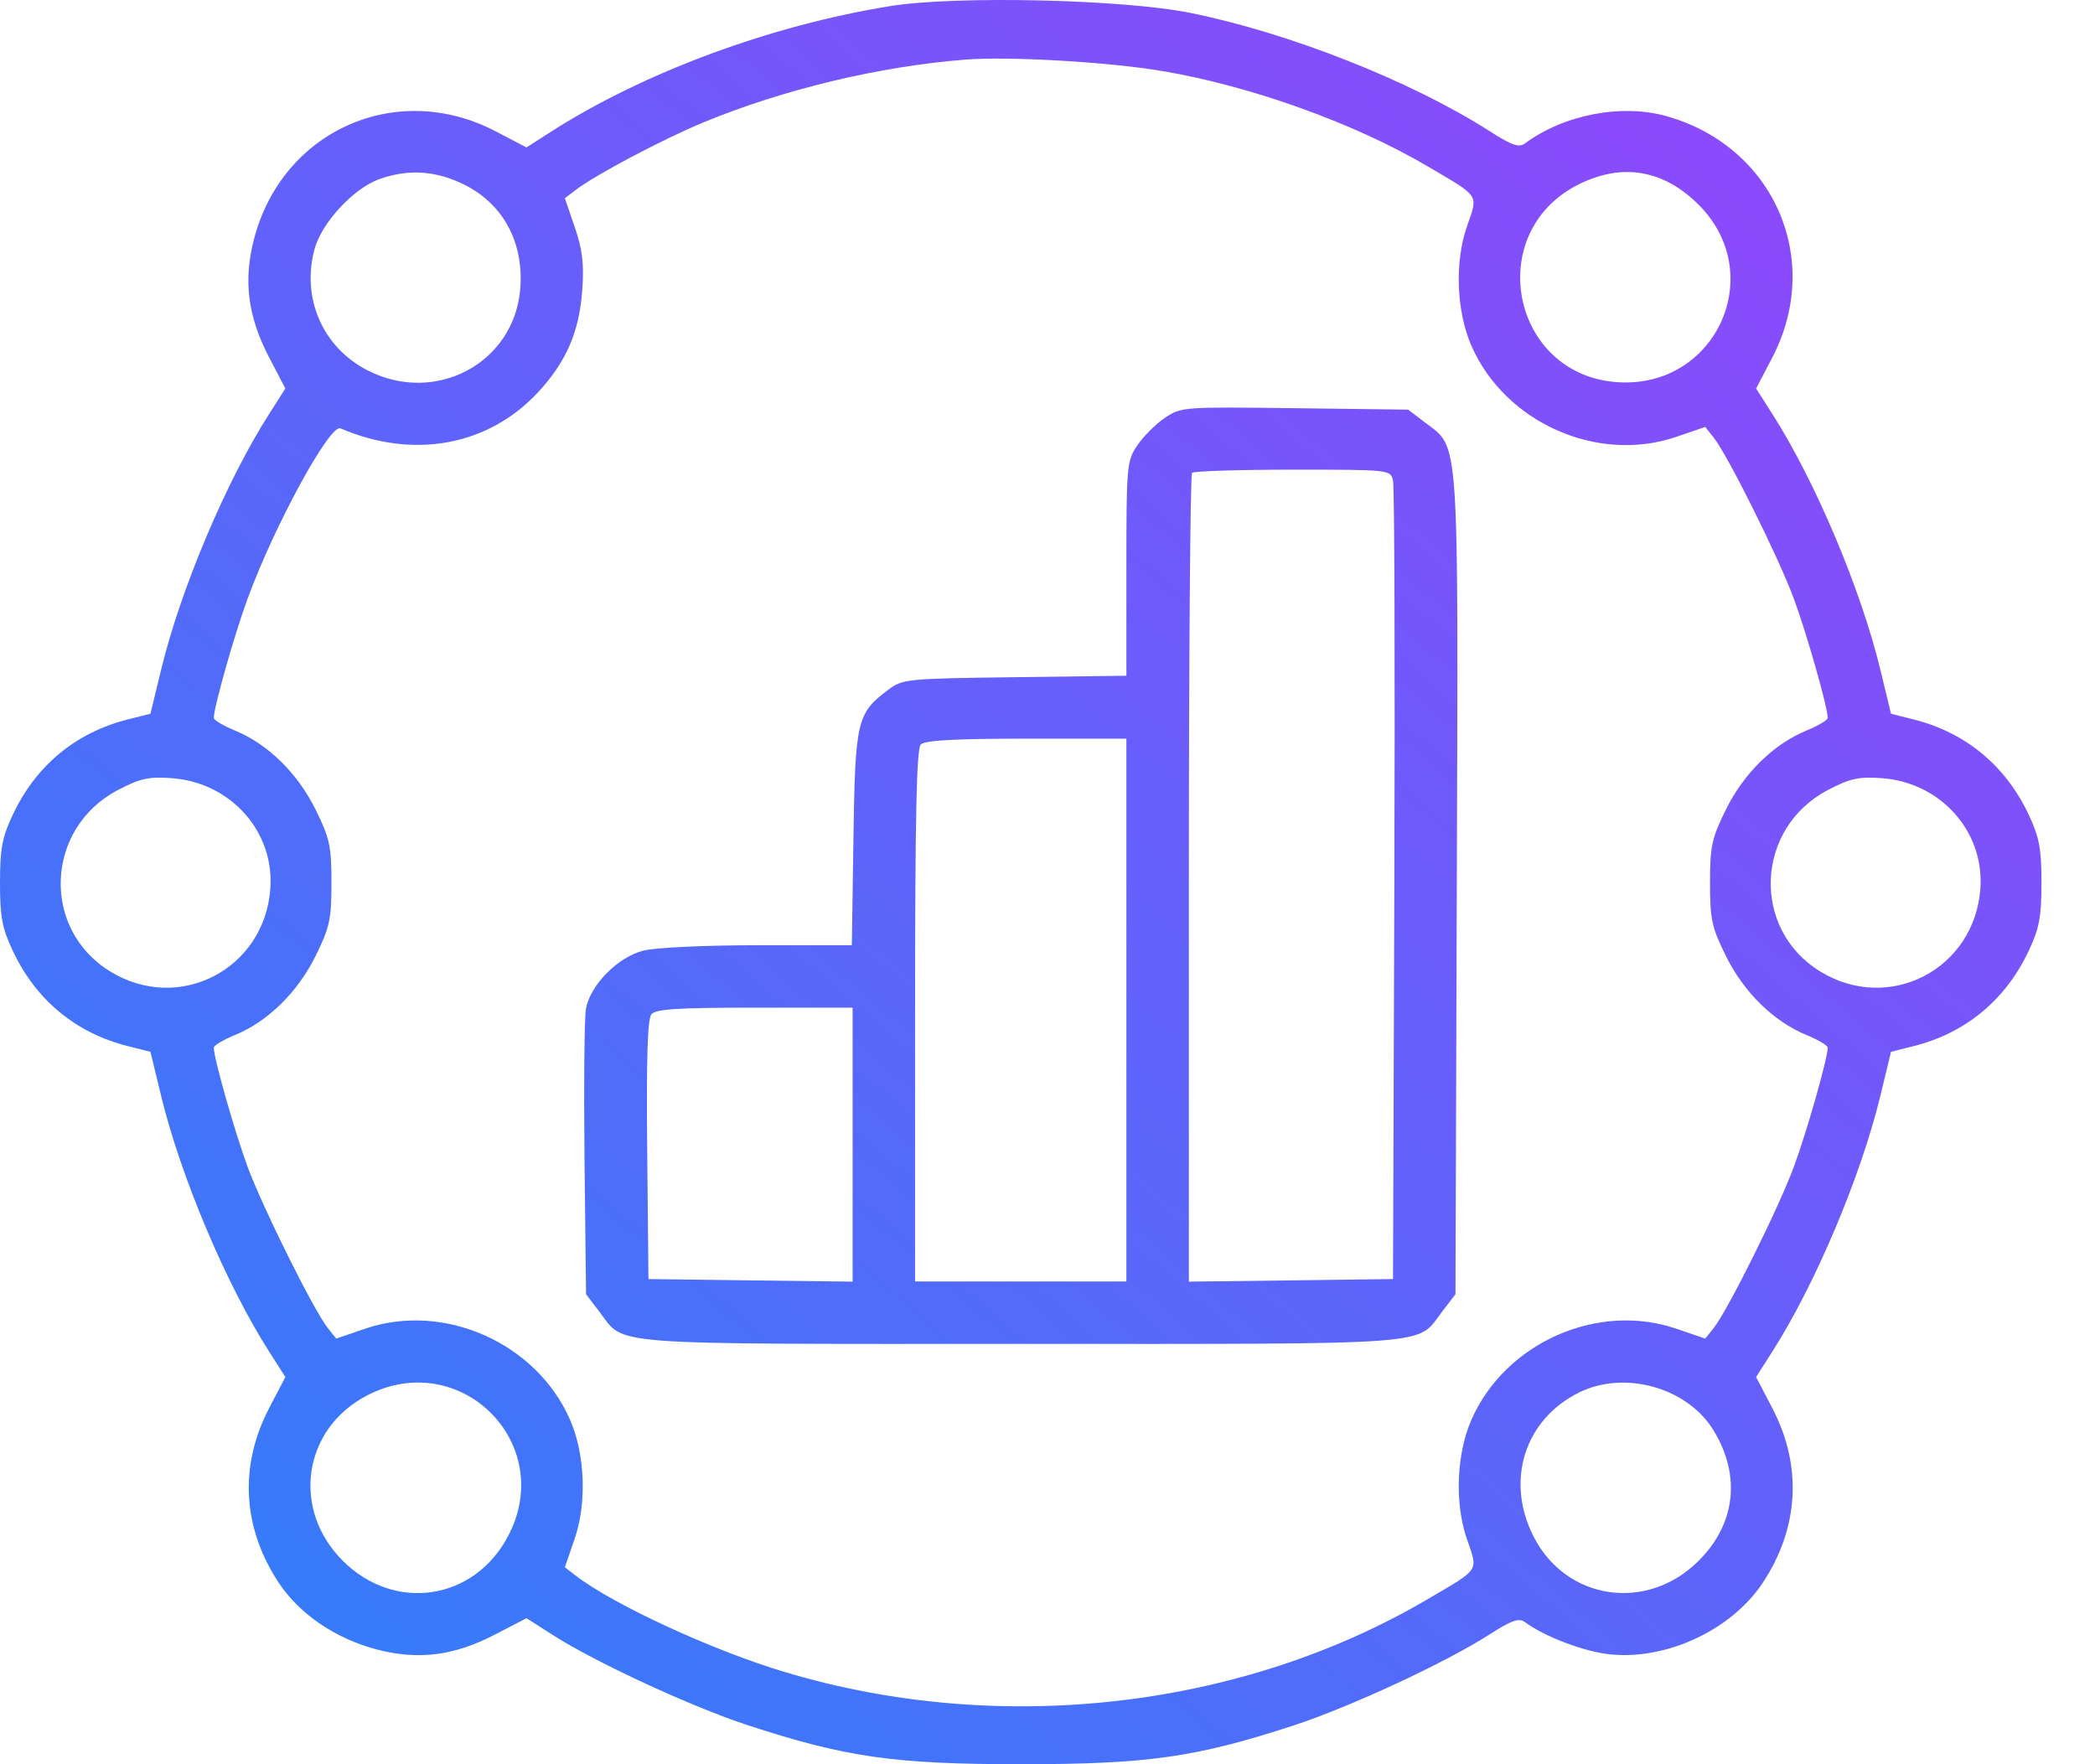 <svg width="38" height="32" viewBox="0 0 38 32" fill="none" xmlns="http://www.w3.org/2000/svg">
<path fill-rule="evenodd" clip-rule="evenodd" d="M16.143 0.111C13.975 0.462 11.682 1.311 10.002 2.384L9.55 2.674L8.986 2.38C7.19 1.444 5.118 2.37 4.607 4.337C4.411 5.091 4.494 5.739 4.882 6.484L5.176 7.047L4.887 7.5C4.105 8.722 3.277 10.683 2.922 12.148L2.729 12.946L2.323 13.048C1.374 13.287 0.649 13.887 0.23 14.782C0.038 15.191 0 15.394 0 16.012C0 16.63 0.038 16.834 0.23 17.242C0.649 18.137 1.374 18.738 2.323 18.976L2.729 19.078L2.922 19.876C3.277 21.341 4.105 23.302 4.887 24.524L5.176 24.977L4.882 25.541C4.335 26.59 4.397 27.715 5.057 28.71C5.434 29.279 6.091 29.725 6.84 29.92C7.594 30.116 8.242 30.032 8.986 29.644L9.55 29.351L10.039 29.664C10.803 30.152 12.542 30.957 13.548 31.287C15.336 31.874 16.215 32 18.515 32C20.82 32 21.691 31.876 23.466 31.296C24.486 30.963 26.212 30.162 27.013 29.649C27.421 29.388 27.551 29.342 27.659 29.422C28.018 29.687 28.732 29.958 29.201 30.007C30.232 30.114 31.406 29.565 31.973 28.71C32.632 27.715 32.694 26.59 32.147 25.541L31.853 24.977L32.142 24.524C32.924 23.302 33.752 21.341 34.107 19.876L34.3 19.078L34.706 18.976C35.655 18.738 36.38 18.137 36.8 17.242C36.991 16.834 37.029 16.63 37.029 16.012C37.029 15.394 36.991 15.191 36.8 14.782C36.38 13.887 35.655 13.287 34.706 13.048L34.3 12.946L34.107 12.148C33.752 10.683 32.924 8.722 32.142 7.5L31.853 7.047L32.147 6.484C33.072 4.709 32.18 2.664 30.239 2.11C29.418 1.876 28.372 2.076 27.659 2.602C27.551 2.682 27.421 2.636 27.013 2.375C25.601 1.472 23.392 0.599 21.597 0.235C20.376 -0.013 17.335 -0.082 16.143 0.111ZM17.513 1.081C15.954 1.203 14.209 1.621 12.764 2.218C12.018 2.527 10.793 3.175 10.438 3.449L10.246 3.596L10.425 4.119C10.564 4.522 10.595 4.781 10.562 5.252C10.509 6.018 10.271 6.568 9.75 7.125C8.847 8.09 7.493 8.335 6.176 7.77C5.983 7.687 4.985 9.517 4.493 10.853C4.255 11.499 3.877 12.833 3.878 13.021C3.878 13.061 4.052 13.165 4.265 13.252C4.861 13.498 5.401 14.028 5.725 14.686C5.981 15.206 6.012 15.347 6.012 16.012C6.012 16.677 5.981 16.818 5.725 17.338C5.401 17.996 4.861 18.526 4.265 18.772C4.052 18.859 3.878 18.963 3.878 19.003C3.877 19.19 4.255 20.523 4.489 21.158C4.766 21.908 5.69 23.767 5.946 24.089L6.099 24.28L6.622 24.101C8.05 23.612 9.726 24.355 10.338 25.748C10.611 26.368 10.647 27.259 10.425 27.905L10.246 28.428L10.438 28.576C11.123 29.105 12.934 29.94 14.245 30.331C18.139 31.495 22.511 30.997 25.9 29.004C26.858 28.44 26.812 28.512 26.604 27.905C26.383 27.259 26.418 26.369 26.691 25.748C27.303 24.355 28.98 23.612 30.407 24.101L30.93 24.28L31.083 24.089C31.339 23.767 32.264 21.908 32.54 21.158C32.774 20.523 33.153 19.19 33.152 19.003C33.151 18.963 32.977 18.859 32.764 18.772C32.168 18.526 31.628 17.996 31.304 17.338C31.048 16.818 31.017 16.677 31.017 16.012C31.017 15.347 31.048 15.206 31.304 14.686C31.628 14.028 32.168 13.498 32.764 13.252C32.977 13.165 33.151 13.061 33.152 13.021C33.153 12.834 32.774 11.502 32.54 10.866C32.264 10.116 31.339 8.258 31.083 7.936L30.93 7.744L30.407 7.923C28.98 8.412 27.303 7.669 26.691 6.276C26.418 5.656 26.383 4.765 26.604 4.119C26.813 3.512 26.861 3.586 25.881 3.009C24.56 2.232 22.69 1.561 21.095 1.291C20.114 1.124 18.31 1.019 17.513 1.081ZM6.883 3.248C6.413 3.415 5.834 4.04 5.705 4.52C5.465 5.41 5.854 6.301 6.666 6.717C7.896 7.349 9.324 6.59 9.436 5.244C9.507 4.382 9.113 3.67 8.371 3.325C7.871 3.092 7.394 3.067 6.883 3.248ZM28.636 3.344C26.892 4.213 27.41 6.814 29.35 6.933C31.128 7.043 32.069 4.971 30.812 3.715C30.174 3.078 29.426 2.95 28.636 3.344ZM21.128 7.58C20.963 7.692 20.738 7.915 20.63 8.077C20.438 8.361 20.431 8.437 20.431 10.314V12.257L18.406 12.283C16.448 12.308 16.371 12.316 16.113 12.51C15.542 12.938 15.512 13.067 15.48 15.206L15.451 17.145H13.754C12.794 17.145 11.889 17.187 11.671 17.242C11.209 17.358 10.71 17.862 10.629 18.294C10.599 18.453 10.588 19.683 10.602 21.029L10.63 23.475L10.874 23.795C11.344 24.412 10.877 24.376 18.515 24.376C26.152 24.376 25.685 24.412 26.155 23.795L26.4 23.475L26.424 16.062C26.451 7.786 26.476 8.142 25.854 7.668L25.542 7.43L23.485 7.404C21.456 7.378 21.424 7.381 21.128 7.58ZM21.622 8.577C21.59 8.609 21.564 11.923 21.564 15.941V23.247L23.416 23.224L25.267 23.2L25.291 16.056C25.304 12.126 25.294 8.823 25.267 8.715C25.22 8.52 25.213 8.519 23.45 8.519C22.477 8.519 21.654 8.545 21.622 8.577ZM16.702 13.503C16.624 13.582 16.598 14.794 16.598 18.425V23.244H18.515H20.431V18.321V13.398H18.619C17.326 13.398 16.777 13.428 16.702 13.503ZM2.136 14.331C0.822 15.022 0.742 16.845 1.993 17.617C3.241 18.39 4.801 17.584 4.904 16.114C4.976 15.076 4.18 14.189 3.108 14.114C2.692 14.085 2.539 14.12 2.136 14.331ZM33.153 14.331C31.839 15.022 31.76 16.845 33.01 17.617C34.259 18.39 35.818 17.584 35.921 16.114C35.993 15.076 35.197 14.189 34.126 14.114C33.709 14.085 33.556 14.12 33.153 14.331ZM11.815 18.397C11.745 18.482 11.723 19.204 11.739 20.858L11.762 23.2L13.614 23.224L15.465 23.247V20.762V18.277H13.69C12.291 18.277 11.893 18.303 11.815 18.397ZM6.666 25.307C5.496 25.907 5.277 27.37 6.217 28.309C7.157 29.249 8.601 29.033 9.217 27.86C10.098 26.185 8.354 24.44 6.666 25.307ZM28.643 25.257C27.653 25.747 27.302 26.854 27.815 27.867C28.405 29.03 29.874 29.247 30.812 28.309C31.481 27.641 31.581 26.764 31.081 25.945C30.609 25.169 29.469 24.848 28.643 25.257Z" fill="url(#paint0_linear_8869_123269)"/>
<defs>
<linearGradient id="paint0_linear_8869_123269" x1="1.136" y1="31.914" x2="29.799" y2="-1.253" gradientUnits="userSpaceOnUse">
<stop stop-color="#2B81FA"/>
<stop offset="1" stop-color="#9047FB"/>
</linearGradient>
</defs>
</svg>
